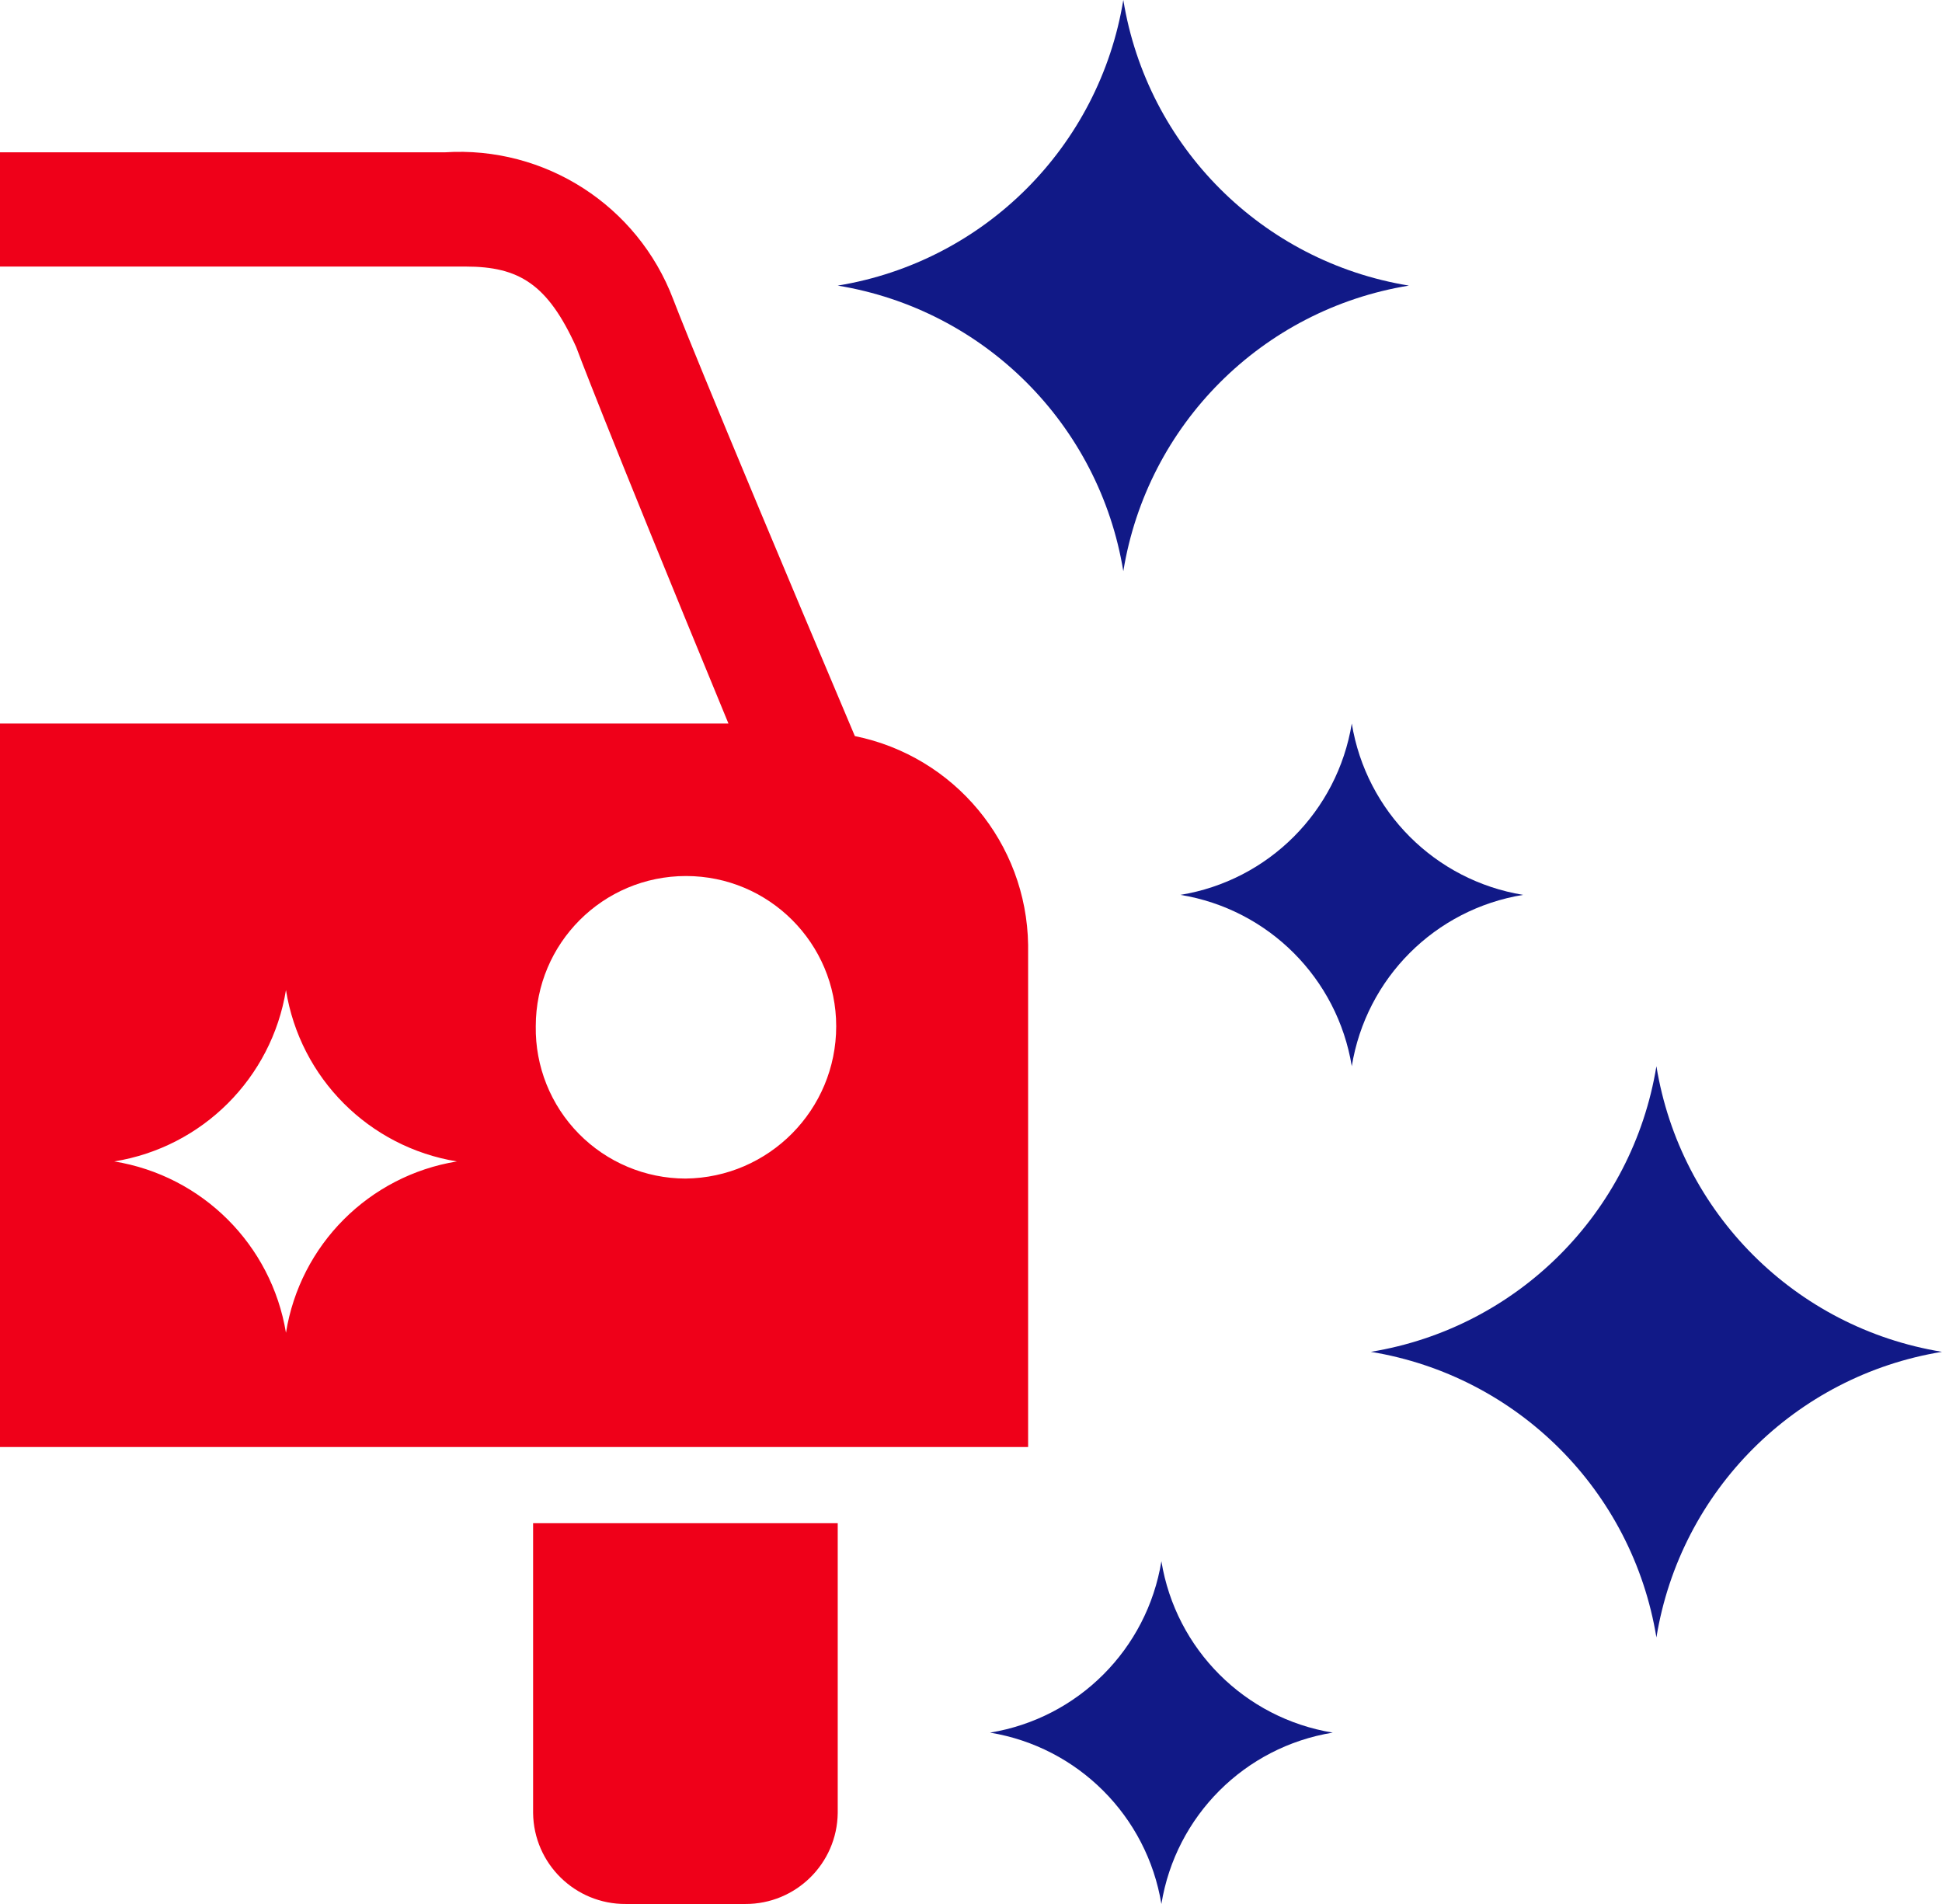 <?xml version="1.0" encoding="UTF-8"?>
<svg width="51px" height="50px" viewBox="0 0 51 50" version="1.1" xmlns="http://www.w3.org/2000/svg" xmlns:xlink="http://www.w3.org/1999/xlink">
    <!-- Generator: Sketch 48.2 (47327) - http://www.bohemiancoding.com/sketch -->
    <title>aussenaufbereitung</title>
    <desc>Created with Sketch.</desc>
    <defs></defs>
    <g id="Page-1" stroke="none" stroke-width="1" fill="none" fill-rule="evenodd">
        <g id="aussenaufbereitung" fill-rule="nonzero">
            <path d="M43.5,28 C42.869,31.851 39.851,34.869 36,35.5 C39.851,36.131 42.869,39.149 43.5,43 C44.128,39.148 47.148,36.128 51,35.5 C47.148,34.872 44.128,31.852 43.5,28 Z" id="Shape" fill="#111987"></path>
            <path d="M29.5,15 C30.128,11.148 33.148,8.128 37,7.5 C33.148,6.872 30.128,3.852 29.5,0 C28.869,3.851 25.851,6.869 22,7.5 C25.851,8.131 28.869,11.149 29.5,15 Z" id="Shape" fill="#111987"></path>
            <path d="M30.5,41 C30.122,43.311 28.311,45.122 26,45.5 C28.309,45.88 30.12,47.691 30.5,50 C30.875,47.688 32.688,45.875 35,45.5 C32.689,45.122 30.878,43.311 30.5,41 Z" id="Shape" fill="#111987"></path>
            <path d="M40,23.5 C37.689,23.122 35.878,21.311 35.5,19 C35.122,21.311 33.311,23.122 31,23.5 C33.311,23.878 35.122,25.689 35.5,28 C35.875,25.688 37.688,23.875 40,23.5 Z" id="Shape" fill="#111987"></path>
            <path d="M22.45,19.33 C18.29,9.5 17.68,7.86 17.68,7.86 C16.745,5.395 14.311,3.829 11.68,4 L0,4 L0,7 L12.23,7 C13.63,7 14.38,7.46 15.13,9.11 C15.13,9.11 15.78,10.88 19.13,19 L0,19 L0,38 L27,38 L27,24.81 C26.959,22.141 25.066,19.861 22.45,19.33 Z M7.51,35 C7.128,32.687 5.313,30.877 3,30.5 C5.315,30.126 7.131,28.314 7.51,26 C7.88,28.311 9.69,30.124 12,30.5 C9.69,30.876 7.88,32.689 7.51,35 Z M18,30.95 C16.946,30.947 15.938,30.523 15.199,29.771 C14.461,29.02 14.054,28.004 14.07,26.95 C14.07,24.771 15.836,23.005 18.015,23.005 C20.194,23.005 21.96,24.771 21.96,26.95 C21.96,29.144 20.194,30.928 18,30.95 Z" id="Shape" fill="#EF0019"></path>
            <path d="M14,47.61 C14.016,48.943 15.107,50.011 16.44,50 L19.57,50 C20.899,50.006 21.984,48.939 22,47.61 L22,40 L14,40 L14,47.61 Z" id="Shape" fill="#EF0019"></path>
        </g>
    </g>
</svg>
